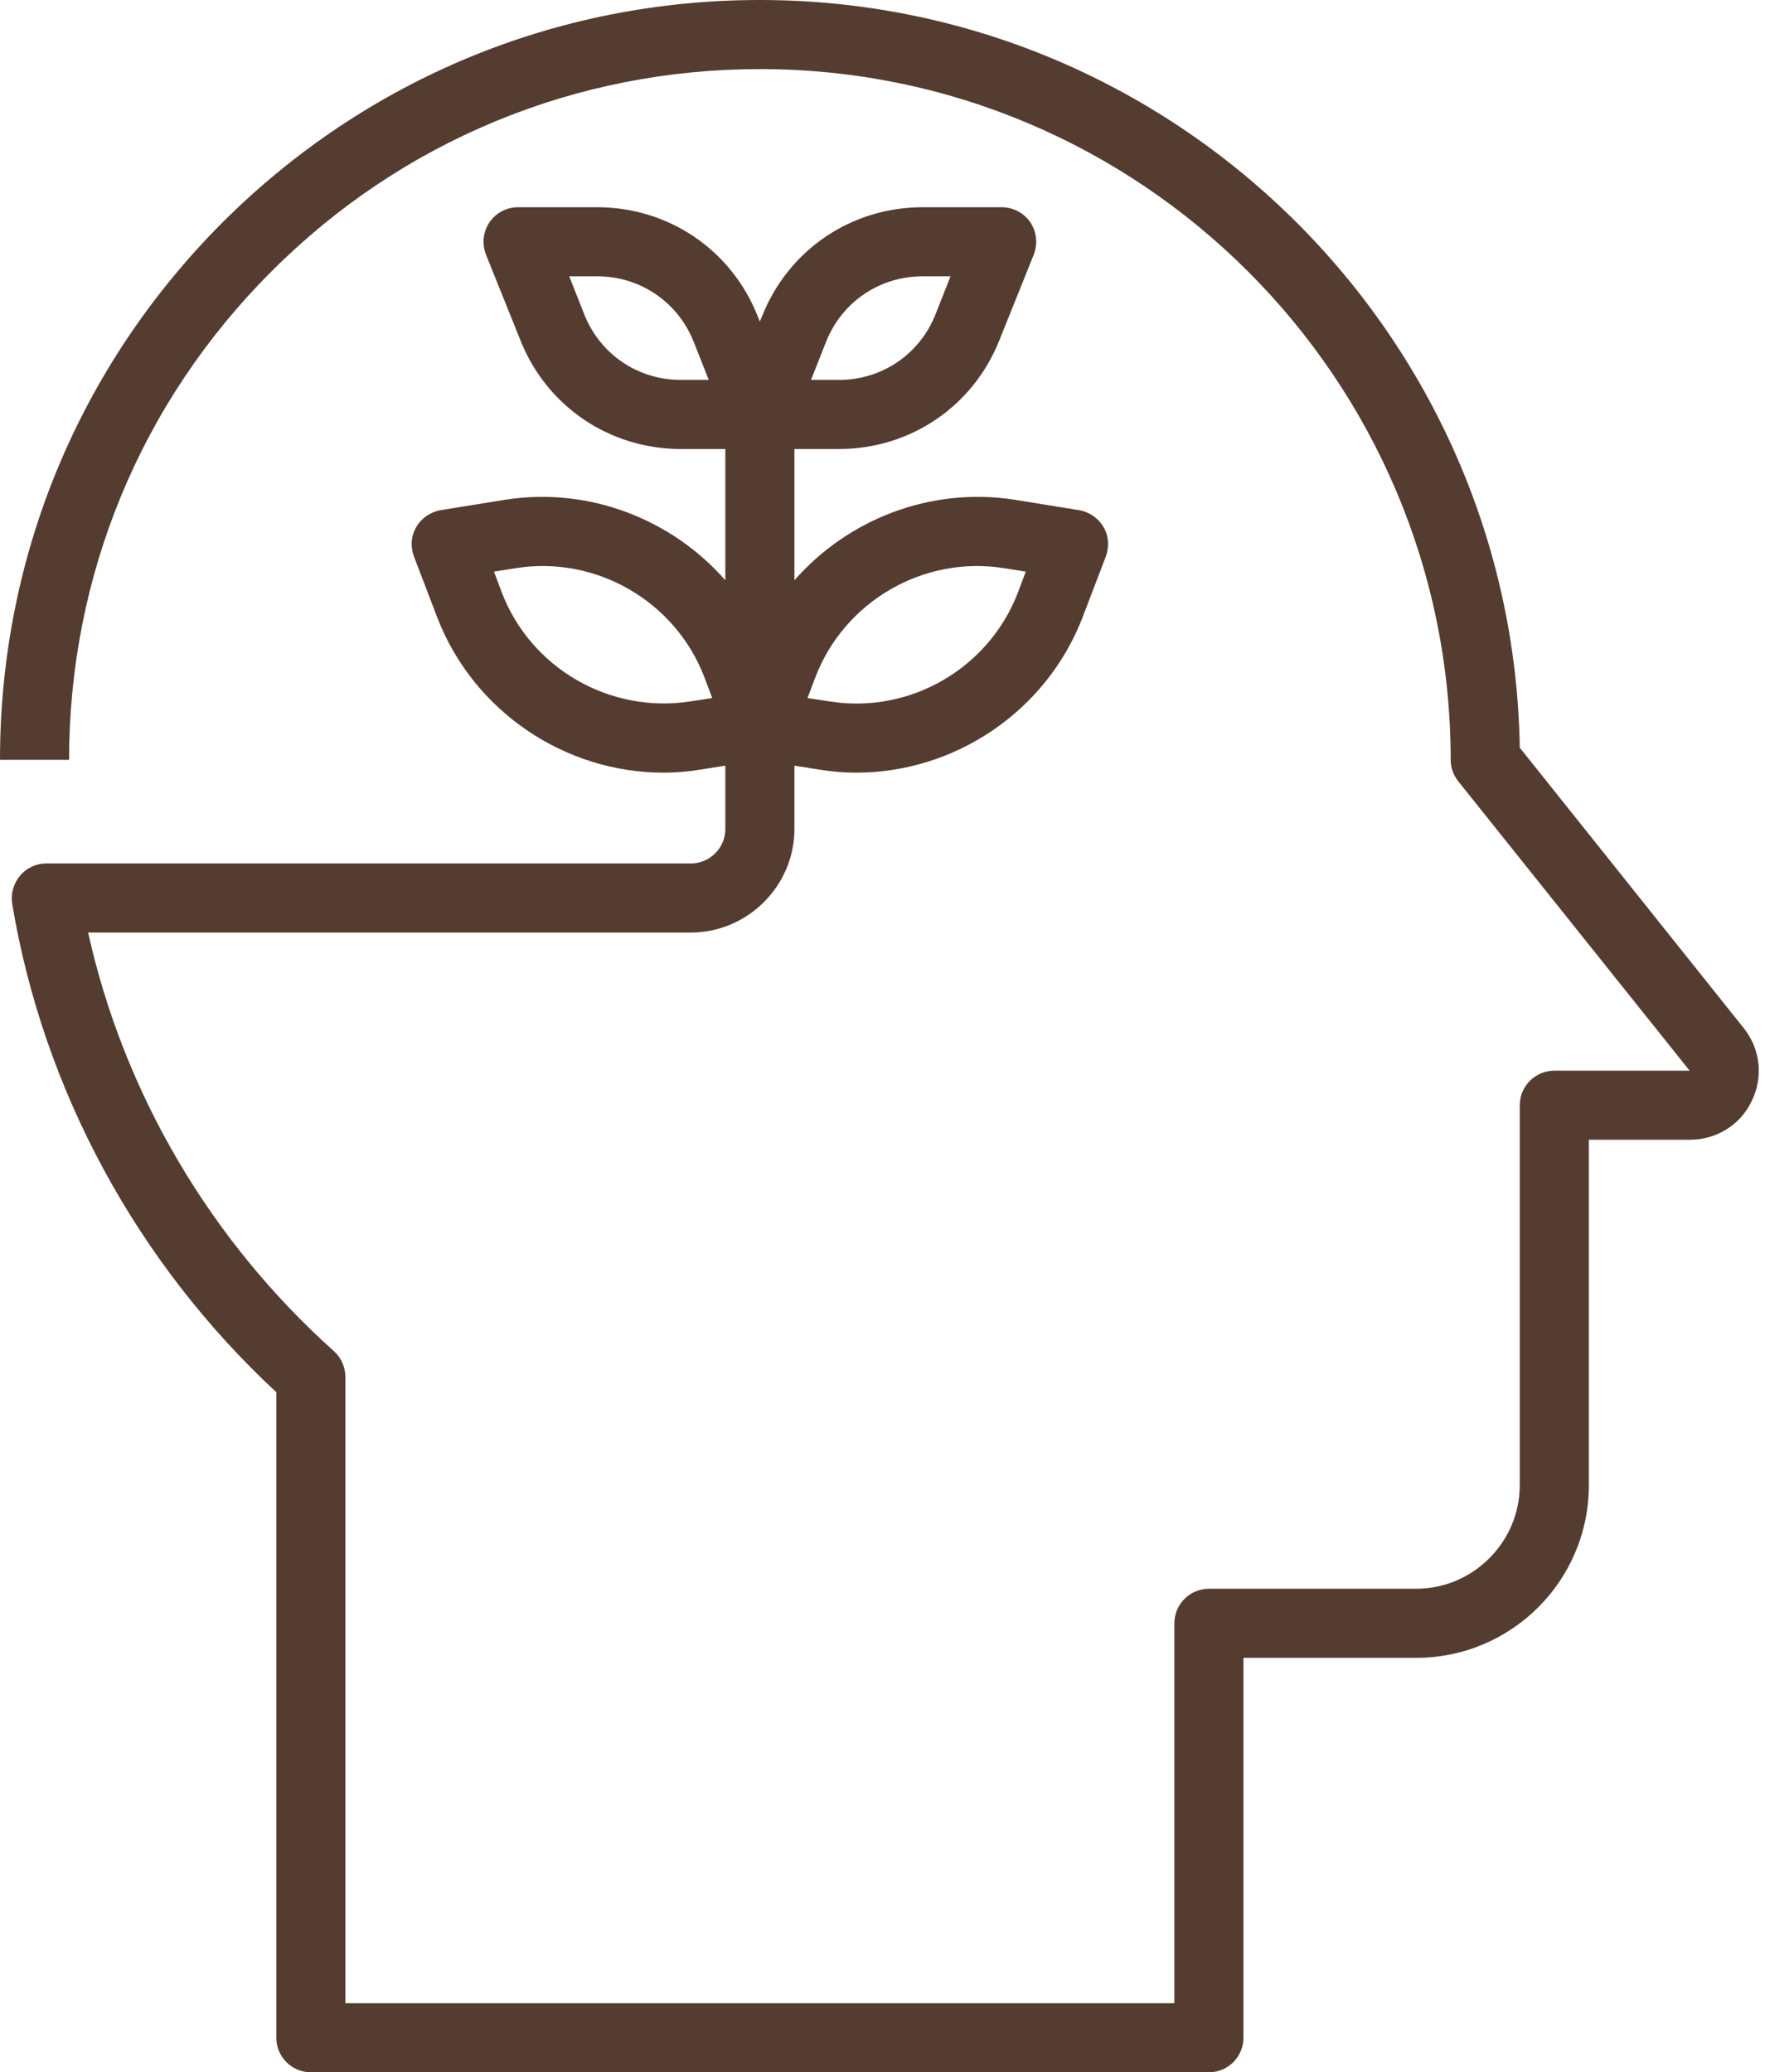 <?xml version="1.0" encoding="UTF-8" standalone="no"?><svg xmlns="http://www.w3.org/2000/svg" xmlns:xlink="http://www.w3.org/1999/xlink" fill="#000000" height="60" preserveAspectRatio="xMidYMid meet" version="1" viewBox="6.0 2.0 51.1 60.0" width="51.1" zoomAndPan="magnify"><g id="change1_1"><path d="M 25.98 22.309 C 23.66 22.668 21.371 21.352 20.531 19.16 L 20.301 18.551 L 20.941 18.449 C 23.262 18.082 25.551 19.41 26.391 21.602 L 26.621 22.211 Z M 25.711 13 C 24.469 13 23.379 12.262 22.918 11.109 L 22.48 10 L 23.289 10 C 24.531 10 25.621 10.738 26.082 11.891 L 26.52 13 Z M 29.918 11.891 C 30.379 10.738 31.469 10 32.711 10 L 33.52 10 L 33.082 11.109 C 32.621 12.262 31.531 13 30.289 13 L 29.48 13 Z M 29.609 21.602 C 30.449 19.41 32.738 18.082 35.059 18.449 L 35.699 18.551 L 35.469 19.16 C 34.629 21.352 32.34 22.68 30.02 22.309 L 29.379 22.211 Z M 56.48 31.762 L 50 23.648 C 49.809 11.68 40.012 2 28 2 C 22.121 2 16.602 4.289 12.441 8.441 C 8.289 12.602 6 18.121 6 24 L 8 24 C 8 18.66 10.082 13.629 13.859 9.859 C 17.629 6.082 22.66 4 28 4 C 39.031 4 48 12.969 48 24 C 48 24.23 48.082 24.449 48.219 24.621 L 54.918 33 L 51 33 C 50.449 33 50 33.449 50 34 L 50 45 C 50 46.648 48.648 48 47 48 L 41 48 C 40.449 48 40 48.449 40 49 L 40 60 L 16 60 L 16 41.871 C 16 41.59 15.879 41.309 15.668 41.121 C 12.082 37.91 9.582 33.648 8.551 29 L 26 29 C 27.648 29 29 27.648 29 26 L 29 24.168 L 29.711 24.281 C 30.07 24.34 30.43 24.371 30.789 24.371 C 33.641 24.371 36.289 22.602 37.34 19.879 L 38.012 18.121 C 38.121 17.832 38.102 17.52 37.949 17.262 C 37.801 17 37.531 16.82 37.238 16.77 L 35.371 16.469 C 32.949 16.09 30.551 17.031 29 18.801 L 29 15 L 30.289 15 C 32.352 15 34.168 13.77 34.93 11.859 L 35.93 9.371 C 36.051 9.059 36.012 8.711 35.832 8.441 C 35.641 8.16 35.332 8 35 8 L 32.711 8 C 30.648 8 28.832 9.23 28.07 11.141 L 28 11.309 L 27.93 11.141 C 27.168 9.23 25.352 8 23.289 8 L 21 8 C 20.668 8 20.359 8.16 20.168 8.441 C 19.988 8.711 19.949 9.059 20.07 9.371 L 21.07 11.859 C 21.832 13.77 23.648 15 25.711 15 L 27 15 L 27 18.801 C 25.449 17.031 23.051 16.09 20.629 16.469 L 18.762 16.77 C 18.469 16.82 18.199 17 18.051 17.262 C 17.898 17.52 17.879 17.832 17.988 18.121 L 18.66 19.879 C 19.711 22.602 22.359 24.371 25.211 24.371 C 25.57 24.371 25.93 24.34 26.289 24.281 L 27 24.168 L 27 26 C 27 26.551 26.551 27 26 27 L 7.34 27 C 7.051 27 6.77 27.129 6.582 27.352 C 6.391 27.582 6.309 27.871 6.352 28.16 C 7.25 33.559 9.961 38.559 14 42.309 L 14 61 C 14 61.551 14.449 62 15 62 L 41 62 C 41.551 62 42 61.551 42 61 L 42 50 L 47 50 C 49.762 50 52 47.762 52 45 L 52 35 L 54.918 35 C 55.699 35 56.391 34.57 56.719 33.871 C 57.059 33.168 56.961 32.359 56.48 31.762" fill="#543c30"/></g></svg>